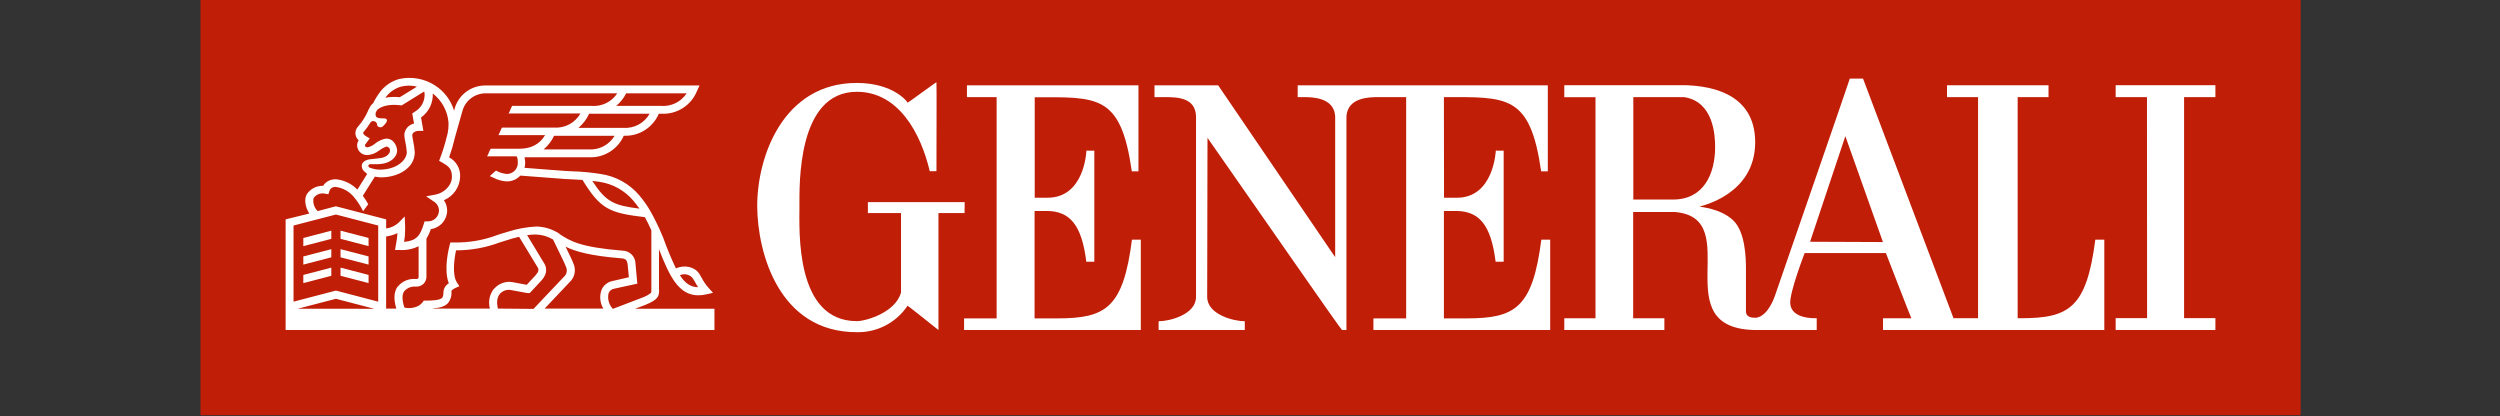 <?xml version="1.0" encoding="UTF-8"?>
<svg xmlns="http://www.w3.org/2000/svg" width="661" height="110" viewBox="0 0 661 110" fill="none">
  <rect x="0" y="0" width="661" height="110" fill="#333333" stroke="none"/>
  <g clip-path="url(#clip0_82_21)">
    <path d="M608.29 0H53V109.77H608.29V0Z" fill="#C11E08"></path>
    <path d="M273.58 52.28V25.71C290.24 25.71 296.35 24.88 299.25 45.3H301.01V22.57H255.66V25.69H263.51V84.18H254.9V87.26H301.63V63.37H299.29C296.96 81.43 292.39 84.18 279.54 84.18H273.54V55.78H277C282.76 55.92 286 59.28 287.22 69.2H289.34V39.82C289.34 39.88 287.25 39.82 287.25 39.82C287.25 39.82 286.84 52.45 276.76 52.28H273.58Z" fill="white"></path>
    <path d="M255.059 53.44H229.469V56.34H238.229V77.34C236.749 82.68 228.889 84.91 226.549 84.91C210.199 84.91 211.369 61 211.369 54.6C211.369 48.75 210.779 24.27 226.549 24.27C237.639 24.27 243.489 35.33 245.829 45.27H247.599C247.599 41.18 247.669 21.71 247.599 21.76C247.599 21.61 239.979 27.26 239.959 27.16C240.129 27.16 236.459 21.93 226.519 21.93C207.229 21.93 200.159 41.18 200.209 54.61C200.299 66.89 205.969 87.83 226.519 87.83C229.168 87.891 231.789 87.281 234.139 86.057C236.489 84.834 238.491 83.035 239.959 80.83C239.959 80.74 248.099 87.23 248.129 87.26V56.34H255.029L255.059 53.44Z" fill="white"></path>
    <path d="M554 63.37C551.67 81.43 547.09 84.14 534.24 84.14H533.47V25.69H541.63V22.54H514.79V25.69H523V84.14H516.51L492.59 20.79H489.09C489.16 20.79 469.25 78.27 469.21 78.44C469.21 78.27 467.71 83.37 464.42 84.01C461.42 84.15 461.63 82.58 461.63 82.01V70.94C461.63 68.04 461.41 61.43 458.39 58.4C455.01 54.99 449.22 54.74 449.39 54.61C449.56 54.48 464.07 51.61 464.07 37.61C464.07 27.82 457.26 22.96 445.9 22.53H413.6V25.7H421.85V84.15H413.6V87.26H440.06V84.15H431.81V56.05H442.81C461.91 57.63 439.53 87.29 464.56 87.26H480.34V84.14C479.46 84.14 473.68 84.31 473.34 80.28C473.1 77.37 477.15 66.91 477.15 66.91H498.63C498.63 66.91 505.3 84.15 505.36 84.15H497.87V87.26H556.38V63.37H554ZM442.35 52.76H431.85V25.68H445.27C453.15 26.87 453.48 35.97 453.48 38.87C453.48 45.87 450.54 52.76 442.35 52.76ZM478.58 63.92L487.91 36L497.85 64L478.58 63.92Z" fill="white"></path>
    <path d="M381.77 25.68C398.42 25.68 404.57 24.88 407.48 45.3H409.24V22.57H343.11V25.68H344.84C347.17 25.68 352.71 25.85 353.02 30.73V68L322.09 22.57H305.25V25.68H308.05C311.37 25.68 316.05 25.82 316.23 30.73V78.51C316.23 83.17 309.23 84.94 306.34 84.94V87.26H329.12V84.94C326.21 84.94 319.18 83.17 319.18 78.51L319.26 36.44C331.51 53.94 354.61 87.29 354.83 87.26H356V30.73C356.33 25.85 361.86 25.68 364.2 25.68H371.79V84.18H363.13V87.26H409.87V63.37H407.53C405.2 81.43 400.63 84.18 387.77 84.18H381.77V55.78H385.22C390.98 55.92 394.22 59.28 395.44 69.2H397.57V39.82C397.57 39.88 395.49 39.82 395.49 39.82C395.49 39.82 395 52.45 385 52.28H381.8L381.77 25.68Z" fill="white"></path>
    <path d="M585.751 25.69V22.53H559.381V25.69H567.661L567.691 84.11H559.381V87.26H585.751V84.11H577.471V25.69H585.751Z" fill="white"></path>
    <path d="M97.449 62.92L90.039 60.99V63.15L97.449 65.08V62.92Z" fill="white"></path>
    <path d="M87.599 60.99L80.199 62.92V65.08L87.599 63.15V60.99Z" fill="white"></path>
    <path d="M97.449 67.8L90.039 65.88V68.04L97.449 69.96V67.8Z" fill="white"></path>
    <path d="M87.599 65.88L80.199 67.8V69.96L87.599 68.04V65.88Z" fill="white"></path>
    <path d="M97.449 72.69L90.039 70.76V72.92L97.449 74.85V72.69Z" fill="white"></path>
    <path d="M87.599 70.76L80.199 72.69V74.85L87.599 72.92V70.76Z" fill="white"></path>
    <path d="M167.91 81.63L170.59 80.63C173.95 79.24 174.4 78.43 174.24 76.19V65.92C177 73 179.42 78.08 184.64 78.08C185.364 78.077 186.085 77.99 186.79 77.82L188.53 77.43L187.33 76.1C186.632 75.323 186.038 74.459 185.56 73.53L184.91 72.42C183.75 70.53 180.91 69.92 178.72 70.98C177.459 68.329 176.334 65.616 175.35 62.85L175.08 62.24C174.139 59.949 173.05 57.721 171.82 55.57C171.005 54.197 170.078 52.892 169.05 51.67C166.442 48.595 162.8 46.578 158.81 46C156.298 45.599 153.762 45.362 151.22 45.29L149.51 45.2C148.3 45.13 145.74 44.93 143.25 44.73L138.68 44.37C138.795 43.964 138.856 43.543 138.86 43.12C138.868 42.601 138.807 42.083 138.68 41.58H155.68C157.616 41.679 159.537 41.189 161.189 40.173C162.84 39.157 164.145 37.663 164.93 35.89C166.882 35.978 168.815 35.468 170.469 34.428C172.124 33.388 173.422 31.868 174.19 30.07H174.87C176.868 30.176 178.849 29.654 180.536 28.578C182.223 27.502 183.532 25.926 184.28 24.07L184.95 22.6H128.2C126.382 22.618 124.619 23.225 123.177 24.33C121.734 25.436 120.689 26.98 120.2 28.73L120.06 29.26C119.227 26.497 117.432 24.124 115 22.57C113.605 21.673 112.046 21.063 110.413 20.777C108.78 20.49 107.106 20.532 105.49 20.9C104.563 21.168 103.68 21.568 102.87 22.09C102.034 22.639 101.288 23.313 100.66 24.09C99.887 25.087 99.217 26.159 98.659 27.29C98.381 27.508 98.138 27.768 97.939 28.06L97.269 29.33V29.4C96.613 30.877 95.736 32.246 94.669 33.46C94.4 33.745 94.199 34.088 94.083 34.462C93.967 34.837 93.938 35.233 93.999 35.62C94.121 36.189 94.41 36.708 94.829 37.11L94.749 37.22C94.537 37.596 94.424 38.019 94.419 38.45C94.428 38.797 94.506 39.139 94.648 39.455C94.79 39.771 94.994 40.056 95.247 40.294C95.5 40.531 95.797 40.715 96.122 40.837C96.447 40.958 96.793 41.014 97.139 41C98.265 40.925 99.34 40.506 100.22 39.8C100.799 39.366 101.435 39.013 102.11 38.75C102.282 38.747 102.452 38.792 102.6 38.88C102.756 38.964 102.888 39.087 102.981 39.238C103.074 39.39 103.125 39.563 103.13 39.74C103.13 40.74 102 41.67 100.4 41.83L98.4 42.05C96.12 42.16 95.73 43.31 95.68 43.49C95.612 43.869 95.656 44.259 95.805 44.614C95.954 44.969 96.202 45.273 96.519 45.49L96.689 45.66C96.919 45.84 97.079 45.99 97.079 45.99L94.49 50.13C92.995 48.583 91 47.616 88.859 47.4C88.343 47.369 87.826 47.441 87.338 47.613C86.85 47.785 86.402 48.052 86.019 48.4C85.791 48.616 85.593 48.862 85.43 49.13C84.597 49.105 83.77 49.289 83.026 49.664C82.282 50.04 81.644 50.595 81.169 51.28C80.34 52.55 80.68 54.8 81.79 56.46L75.519 58V87.25H188.9V81.63H167.91ZM183.13 73.52L183.74 74.52C183.997 75.009 184.281 75.483 184.59 75.94C182.59 75.94 181.12 74.86 179.76 72.77C180.326 72.509 180.962 72.442 181.571 72.577C182.18 72.712 182.727 73.044 183.13 73.52ZM158.47 48.07C161.977 48.588 165.177 50.365 167.47 53.07C168.01 53.72 168.54 54.41 169.06 55.16C162.4 54.32 160.26 53.48 156.61 47.85C157.19 47.87 157.81 48 158.47 48.07ZM155.65 39.5H143.73C144.905 38.517 145.85 37.288 146.5 35.9H162.5C161.805 37.077 160.796 38.037 159.586 38.673C158.376 39.309 157.013 39.595 155.65 39.5ZM164.85 33.81H152.93C154.141 32.796 155.109 31.521 155.76 30.08H171.76C171.074 31.288 170.062 32.278 168.84 32.937C167.618 33.597 166.235 33.9 164.85 33.81ZM165.55 24.68H181.55C180.828 25.781 179.826 26.669 178.646 27.253C177.466 27.837 176.152 28.095 174.84 28H162.92C164.019 27.09 164.915 25.959 165.55 24.68ZM102.28 25.33C103.256 24.177 104.55 23.336 106 22.91C107.39 22.549 108.849 22.549 110.24 22.91L105.71 25.7C105.18 25.65 104.71 25.62 104.16 25.62C103.391 25.617 102.624 25.691 101.87 25.84L102.28 25.33ZM97.389 43.81C97.401 43.742 97.427 43.677 97.465 43.619C97.503 43.562 97.553 43.513 97.612 43.476C97.671 43.439 97.736 43.415 97.805 43.406C97.873 43.396 97.943 43.401 98.01 43.42H98.269H99.859L100.86 43.33C103.07 43.1 105 41.67 105 39.75C104.945 38.926 104.622 38.143 104.08 37.52C103.833 37.233 103.526 37.005 103.179 36.853C102.833 36.701 102.457 36.628 102.08 36.64C100.975 36.832 99.94 37.311 99.079 38.03C98.532 38.491 97.879 38.81 97.18 38.96C96.779 38.96 96.48 38.69 96.48 38.45C96.469 38.404 96.469 38.356 96.48 38.31L97.76 36.59L96.76 36C96.48 35.85 96.079 35.5 96.04 35.24C95.999 34.98 96.04 34.97 96.24 34.78C96.889 34.004 97.478 33.178 97.999 32.31C98.094 32.203 98.214 32.12 98.349 32.07C98.483 32.019 98.627 32.002 98.769 32.02C99.026 32.033 99.268 32.144 99.445 32.33C99.621 32.516 99.72 32.764 99.719 33.02C99.719 33.37 100.11 33.66 100.6 33.66C101.09 33.66 101.3 33.31 101.6 33.02C101.6 33.02 102.75 31.96 102.14 31.46C101.53 30.96 98.829 31.98 99.37 29.72L99.659 29.17C99.96 28.76 101.34 27.72 104.16 27.72C104.711 27.723 105.262 27.76 105.81 27.83L106.18 27.88L112.12 24.21C112.184 24.33 112.231 24.458 112.26 24.59C112.343 25.591 112.137 26.595 111.665 27.482C111.193 28.368 110.476 29.1 109.6 29.59L109 30L109.47 32.67C108.77 32.815 108.138 33.189 107.672 33.732C107.207 34.275 106.936 34.956 106.9 35.67C106.929 36.284 107.016 36.893 107.16 37.49C107.355 38.397 107.489 39.316 107.56 40.24C107.56 41.95 105.56 44.47 101.31 44.82C100.057 44.951 98.792 44.766 97.629 44.28C97.552 44.23 97.489 44.16 97.447 44.077C97.405 43.995 97.385 43.903 97.389 43.81ZM82.919 52.35C83.253 51.887 83.715 51.532 84.248 51.327C84.781 51.123 85.362 51.079 85.919 51.2L86.82 51.36L87.1 50.5C87.17 50.25 87.304 50.023 87.49 49.84C87.672 49.686 87.884 49.57 88.113 49.5C88.341 49.429 88.582 49.406 88.82 49.43C90.663 49.688 92.345 50.622 93.54 52.05C94.511 53.208 95.337 54.481 95.999 55.84L97.359 54C96.944 53.216 96.466 52.467 95.93 51.76L99.12 46.7C99.559 46.788 100.003 46.848 100.45 46.88C100.62 46.88 101.04 46.88 101.3 46.88C105.36 46.71 109.59 44.47 109.66 40.34V40.25C109.585 39.215 109.438 38.185 109.22 37.17C109.112 36.689 109.038 36.202 109 35.71C109 35.18 109.68 34.61 110.69 34.61H111.94L111.32 31.06C112.329 30.35 113.143 29.397 113.687 28.289C114.231 27.181 114.486 25.953 114.43 24.72C115.623 25.646 116.609 26.811 117.326 28.14C118.042 29.47 118.473 30.934 118.59 32.44C118.625 33.599 118.497 34.757 118.21 35.88L118.06 36.4C117.618 38.191 117.071 39.955 116.42 41.68L116.1 42.52L116.88 42.96C118.5 43.88 119.49 44.55 119.49 46.71C119.49 49.16 117.3 51.04 115.17 51.44L112.66 51.91L114.79 53.34C115.179 53.594 115.5 53.941 115.724 54.349C115.947 54.758 116.066 55.215 116.07 55.68C116.062 56.065 115.978 56.444 115.822 56.797C115.667 57.149 115.443 57.466 115.164 57.731C114.885 57.996 114.557 58.204 114.197 58.341C113.837 58.478 113.454 58.542 113.07 58.53H112.26L112.03 59.27C111.12 62.27 110.12 63.68 106.84 63.95C107.024 62.944 107.114 61.923 107.11 60.9C107.11 60.64 107.11 59.84 107.11 59.6L107 57.23L105.33 58.93C104.427 59.738 103.301 60.254 102.1 60.41V58L88.799 54.54L83.999 55.81C83.537 55.375 83.195 54.828 83.005 54.222C82.816 53.616 82.787 52.971 82.919 52.35ZM78.71 81.63L88.82 79L98.939 81.64L78.71 81.63ZM99.999 79.76L88.82 76.83L77.609 79.76V59.63L88.82 56.72L99.999 59.63V79.76ZM105.13 75.76C104.13 77.17 104.04 79.13 104.79 81.59H102.09V62.52C103.129 62.382 104.14 62.085 105.09 61.64C105.046 62.514 104.936 63.383 104.76 64.24C104.76 64.44 104.69 64.65 104.65 64.88L104.45 66.1H105.68C107.405 66.208 109.128 65.863 110.68 65.1V73.26C110.681 73.325 110.669 73.389 110.646 73.449C110.623 73.508 110.588 73.563 110.543 73.61C110.499 73.656 110.445 73.693 110.386 73.719C110.327 73.745 110.264 73.759 110.2 73.76H109.85C108.961 73.692 108.069 73.843 107.251 74.198C106.434 74.554 105.716 75.104 105.16 75.8L105.13 75.76ZM130.65 76.28C130.052 77.011 129.639 77.875 129.444 78.799C129.249 79.723 129.278 80.68 129.53 81.59H114.41L114.52 81.52C116.3 81.4 117.52 81.06 118.4 80.19C118.763 79.749 119.035 79.24 119.198 78.692C119.361 78.144 119.413 77.569 119.35 77C119.35 76.92 119.52 76.54 120.35 76.17L121.46 75.67L120.8 74.67C119.52 72.67 120.1 68.43 120.58 66.19C124.521 66.194 128.43 65.486 132.12 64.1C132.99 63.83 133.88 63.54 134.83 63.26C134.83 63.26 135.83 62.93 137.25 62.61L142 70.44C142.56 71.24 142.49 71.75 141.67 72.71L139.27 75.3L135.34 74.57C134.479 74.452 133.602 74.55 132.788 74.855C131.974 75.161 131.25 75.664 130.68 76.32L130.65 76.28ZM131.65 81.59C131.24 79.9 131.42 78.59 132.2 77.66C132.544 77.286 132.974 76.999 133.453 76.825C133.931 76.651 134.445 76.595 134.95 76.66L139.42 77.49H139.52H140.07L143.19 74.12C144.1 73.06 145.14 71.41 143.69 69.31L139.37 62.17C140.147 62.053 140.933 61.996 141.72 62C143.312 62.053 144.864 62.51 146.23 63.33C146.53 63.99 146.97 64.87 147.45 65.85C148.34 67.66 149.45 69.9 149.76 70.85C149.892 71.272 149.896 71.723 149.771 72.147C149.646 72.57 149.399 72.948 149.06 73.23L141.06 81.67L131.65 81.59ZM159.49 81.59H144L150.62 74.59C151.224 74.031 151.654 73.308 151.858 72.51C152.062 71.712 152.031 70.871 151.77 70.09C151.44 69.09 150.49 67.16 149.53 65.22C152.12 66.49 156.03 67.64 164.38 68.31C165.45 68.4 165.72 68.8 165.92 69.71L166.28 73.3L161.97 74.3C161.303 74.421 160.68 74.711 160.159 75.144C159.639 75.577 159.239 76.137 159 76.77C158.733 77.571 158.643 78.421 158.736 79.26C158.83 80.099 159.104 80.907 159.54 81.63L159.49 81.59ZM161.91 81.52C161.436 80.981 161.098 80.337 160.924 79.641C160.751 78.946 160.745 78.219 160.91 77.52C161.023 77.221 161.211 76.957 161.456 76.752C161.701 76.547 161.995 76.409 162.31 76.35L168.51 75L168 69.49V69.38C167.911 68.532 167.514 67.746 166.883 67.173C166.252 66.599 165.432 66.278 164.58 66.27C153.3 65.36 150.7 63.68 147.95 61.89V61.83L147.85 61.76C146.062 60.592 143.984 59.945 141.85 59.89C139.301 60.018 136.78 60.475 134.35 61.25C133.35 61.53 132.47 61.82 131.6 62.1C127.871 63.524 123.899 64.203 119.91 64.1H119.08L118.87 64.9C118.68 65.59 117.24 71.29 118.67 74.9C118.286 75.115 117.959 75.417 117.714 75.782C117.469 76.147 117.313 76.564 117.26 77C117.26 78.17 117.07 78.56 116.89 78.75C116.27 79.39 114.36 79.48 112.59 79.48H112.05L111.74 79.91C110.68 81.37 108.37 81.7 106.92 81.31C106.27 79.31 106.25 77.85 106.92 76.95C107.285 76.548 107.736 76.233 108.24 76.028C108.744 75.824 109.287 75.736 109.83 75.77H110.18C110.518 75.769 110.854 75.701 111.166 75.57C111.479 75.439 111.762 75.248 112.001 75.007C112.24 74.767 112.429 74.482 112.557 74.168C112.685 73.855 112.751 73.519 112.75 73.18V63.07C113.238 62.29 113.631 61.454 113.92 60.58C115.104 60.415 116.19 59.831 116.981 58.934C117.772 58.037 118.215 56.886 118.23 55.69C118.23 54.707 117.93 53.748 117.37 52.94C118.605 52.422 119.665 51.561 120.426 50.459C121.186 49.356 121.614 48.059 121.66 46.72C121.711 45.679 121.465 44.644 120.949 43.737C120.434 42.83 119.671 42.089 118.75 41.6C119.356 39.898 119.864 38.161 120.27 36.4L122.27 29.33C122.633 28.011 123.413 26.844 124.495 26.006C125.577 25.168 126.901 24.703 128.27 24.68H163.2C162.474 25.789 161.463 26.682 160.274 27.266C159.085 27.85 157.76 28.104 156.44 28H135.44C135.34 28 134.98 28.95 134.94 29C134.812 29.347 134.655 29.681 134.47 30H153.47C152.778 31.223 151.752 32.223 150.512 32.884C149.273 33.545 147.87 33.838 146.47 33.73H132.75C132.65 33.73 132.29 34.73 132.25 34.73C132.121 35.076 131.964 35.41 131.78 35.73H144.13C142.63 38.18 140.41 39.33 137.25 39.33H129.75C129.551 39.645 129.386 39.98 129.26 40.33C129.127 40.674 128.97 41.009 128.79 41.33H136.58C136.58 41.33 136.91 41.63 136.91 42.87C136.94 43.27 136.887 43.673 136.755 44.052C136.622 44.43 136.412 44.778 136.139 45.072C135.866 45.366 135.535 45.6 135.166 45.76C134.798 45.919 134.401 46.001 134 46C133.019 45.913 132.069 45.62 131.21 45.14H131.09L129.5 46.56L130.43 46.97C131.532 47.561 132.751 47.902 134 47.97C134.67 47.972 135.333 47.836 135.949 47.572C136.565 47.307 137.12 46.918 137.58 46.43C138.91 46.52 141.05 46.69 143.13 46.85C145.62 47.05 148.2 47.26 149.43 47.33L151.16 47.41L154.01 47.57C158.78 55.35 161.18 56.32 170.5 57.42C171.13 58.54 171.69 59.71 172.22 60.89V76.27C172.22 77.02 172.22 77.27 172.15 77.41C171.468 77.958 170.696 78.385 169.87 78.67L162.04 81.67L161.91 81.52Z" fill="white"></path>
  </g>
  <defs>
    <clipPath id="clip0_82_21">
      <rect width="555.29" height="109.77" fill="white" transform="translate(53)"></rect>
    </clipPath>
  </defs>
</svg>
